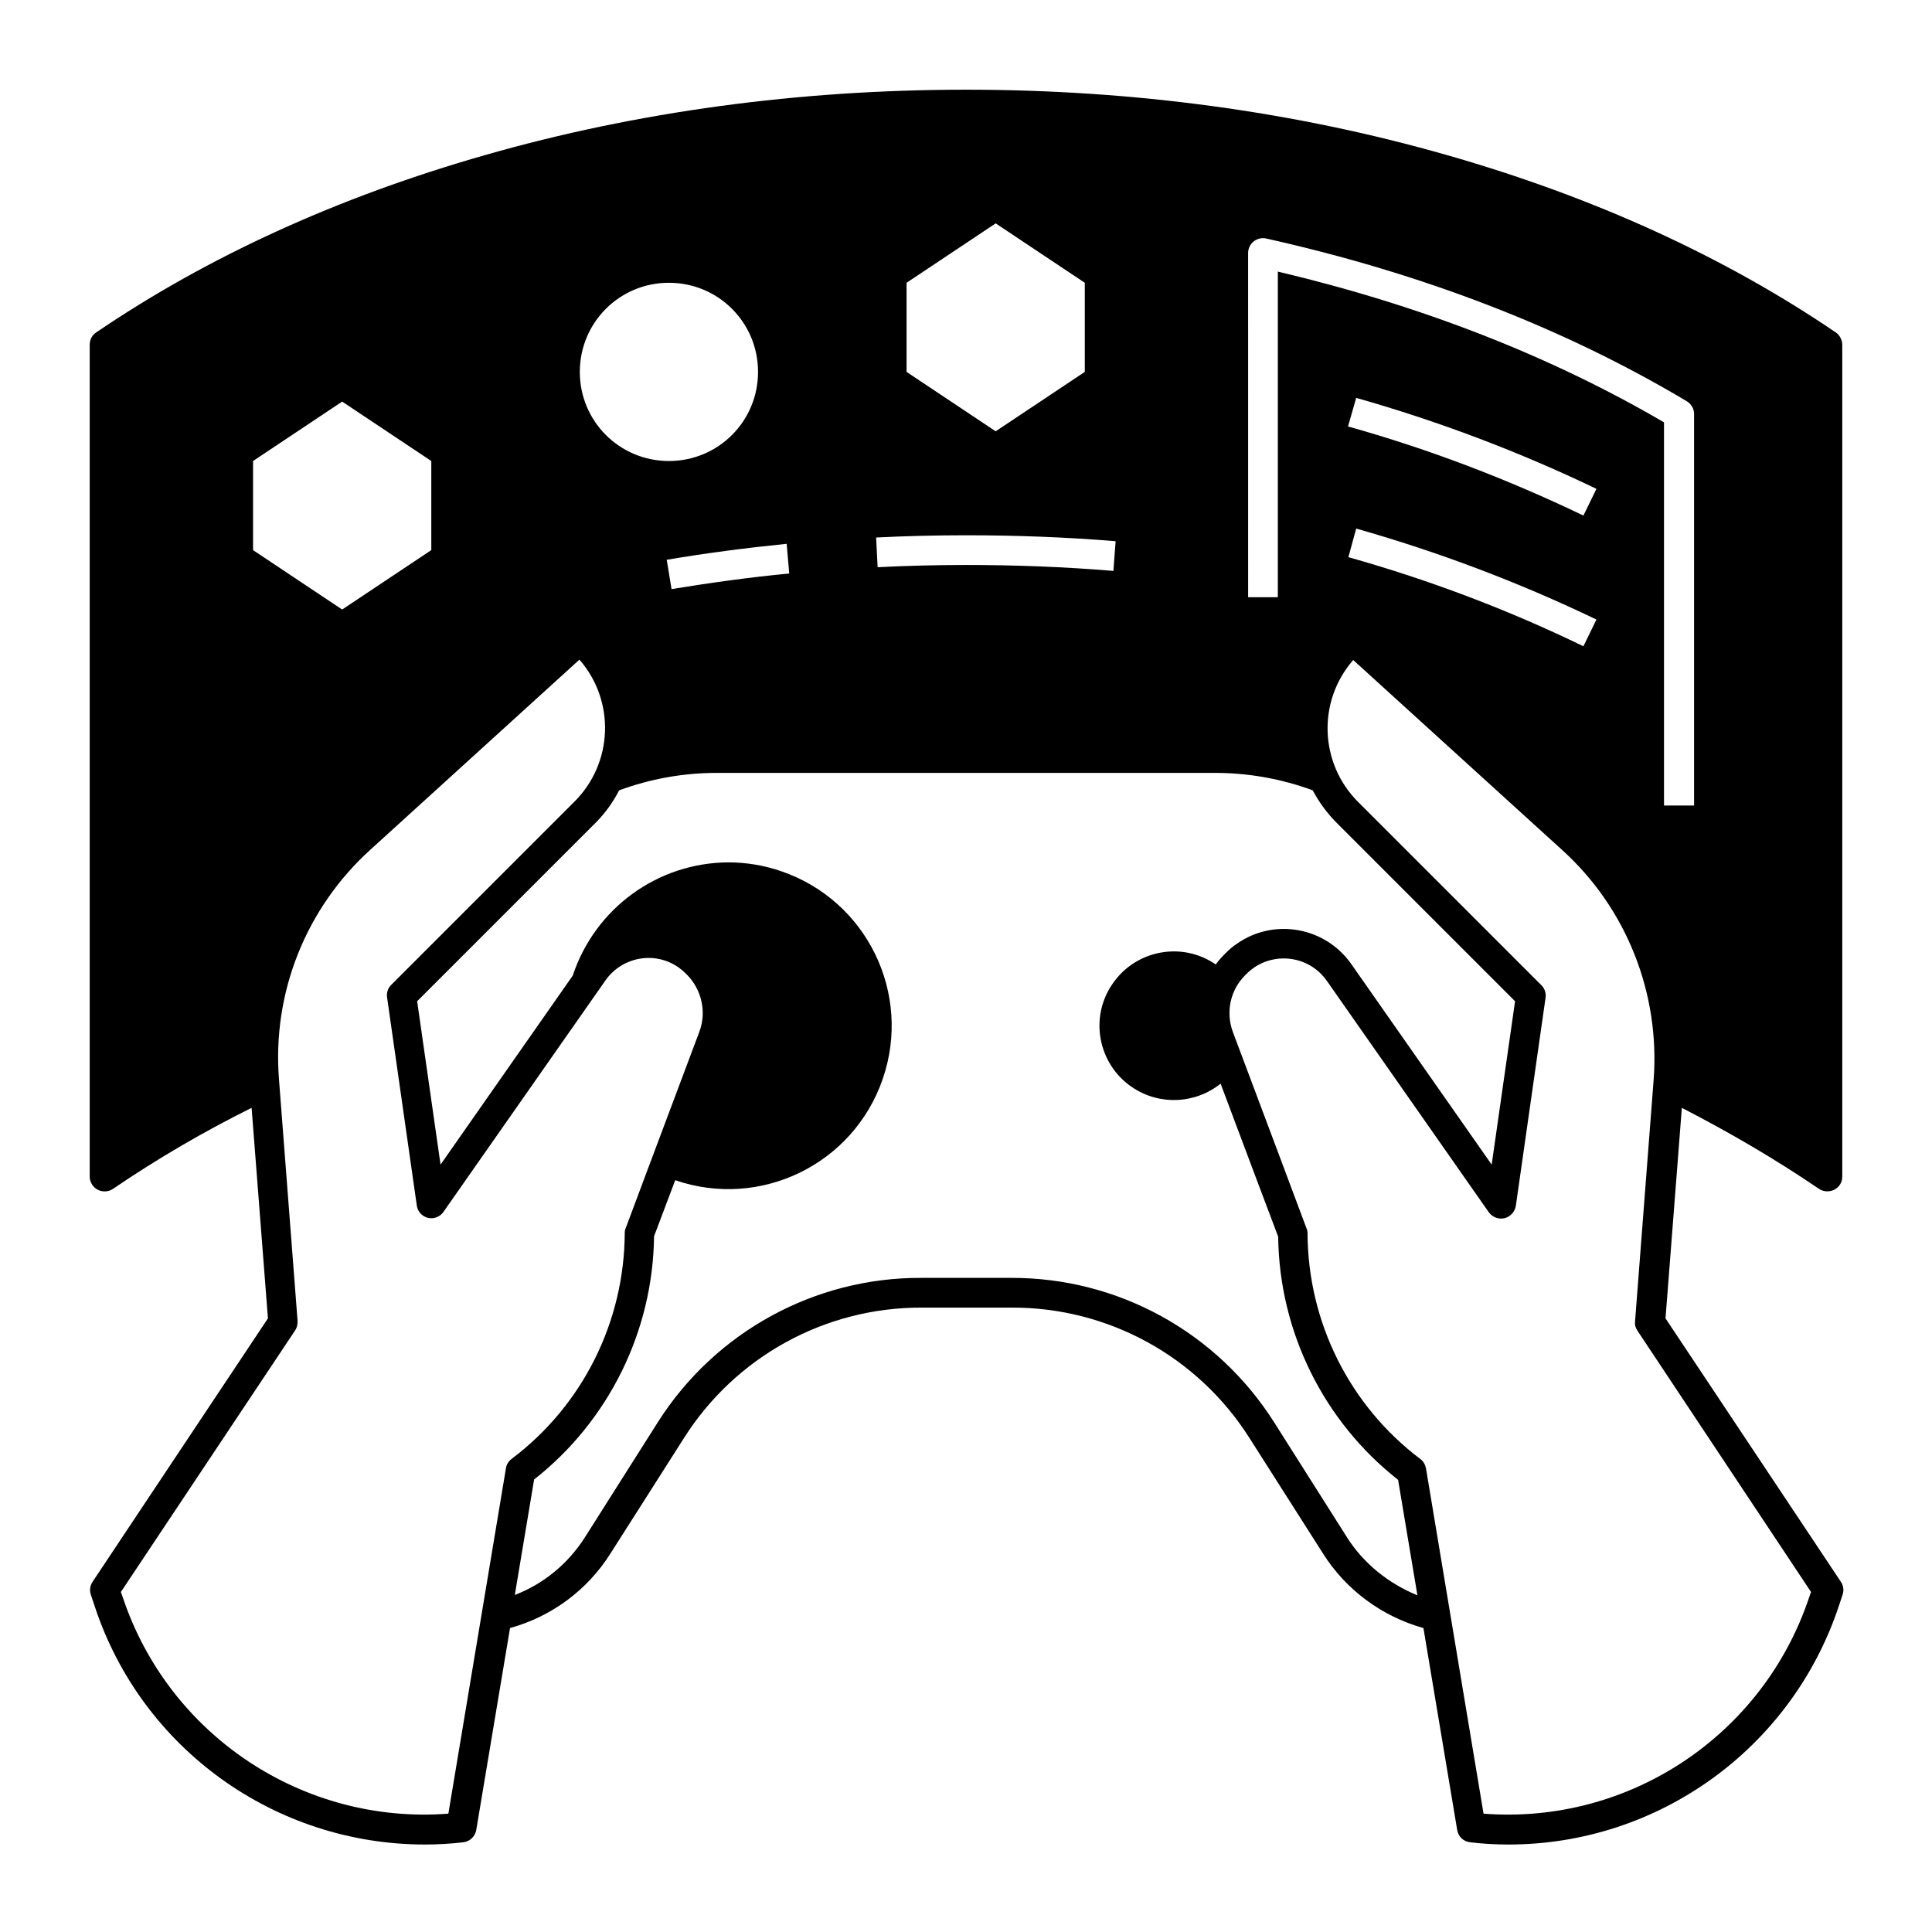 <?xml version="1.0" encoding="UTF-8"?>
<!-- Uploaded to: ICON Repo, www.svgrepo.com, Generator: ICON Repo Mixer Tools -->
<svg fill="#000000" width="800px" height="800px" version="1.1" viewBox="144 144 512 512" xmlns="http://www.w3.org/2000/svg">
 <path d="m626.02 459.04c1.77 1.18 4.231 0.789 5.512-0.984 0.492-0.688 0.688-1.477 0.688-2.262v-220.42c0-1.277-0.688-2.559-1.672-3.246-29.52-20.074-64.156-35.918-103.12-47.035-40.246-11.516-83.148-17.32-127.43-17.32-44.281 0-87.184 5.805-127.43 17.32-38.965 11.117-73.605 26.961-103.12 47.035-1.082 0.688-1.672 1.969-1.672 3.246v220.42c0 2.164 1.77 3.938 3.938 3.938 0.789 0 1.574-0.195 2.262-0.688 11.711-7.969 24.008-15.152 36.703-21.453l4.328 55.793-46.445 69.766c-0.688 0.984-0.887 2.262-0.492 3.445l1.082 3.246c12.496 37.688 47.824 62.977 87.477 62.977 3.344 0 6.789-0.195 10.137-0.59 1.77-0.195 3.148-1.574 3.445-3.246l8.953-53.531c11.02-3.051 20.469-10.035 26.566-19.68l19.484-30.602c13.676-21.648 37.492-34.734 63.074-34.637h23.812c25.586-0.098 49.398 12.988 63.074 34.637l19.484 30.602c6.102 9.645 15.645 16.629 26.566 19.68l8.953 53.531c0.297 1.77 1.672 3.051 3.445 3.246 3.344 0.395 6.691 0.59 10.137 0.59 39.656 0 74.883-25.387 87.477-62.977l1.082-3.246c0.395-1.18 0.195-2.461-0.492-3.445l-46.445-69.766 4.328-55.793c12.406 6.394 24.605 13.477 36.316 21.449zm-241.77-240.1 23.617-15.742 23.617 15.742v23.617l-23.617 15.742-23.617-15.742zm15.746 66.914c13.285 0 26.566 0.492 39.656 1.574l-0.59 7.871c-12.891-1.082-25.977-1.574-39.066-1.574-7.773 0-15.645 0.195-23.418 0.59l-0.395-7.871c7.871-0.395 15.84-0.59 23.812-0.59zm-46.84 10.133c-10.43 0.984-20.961 2.461-31.191 4.133l-1.277-7.773c10.43-1.77 21.059-3.148 31.785-4.231zm-31.883-77.047c13.086 0 23.617 10.527 23.617 23.617 0 13.086-10.527 23.617-23.617 23.617-13.086 0-23.617-10.527-23.617-23.617 0.004-13.086 10.531-23.617 23.617-23.617zm-110.21 70.848v-23.617l23.617-15.742 23.617 15.742v23.617l-23.617 15.742zm67.012 243.34-15.254 91.512c-38.473 2.953-74.094-20.762-86.297-57.367l-0.492-1.379 46.148-69.273c0.492-0.688 0.688-1.574 0.688-2.461l-4.922-63.961c-1.871-23.027 7.086-45.559 24.305-61.105l55.301-50.281c9.543 10.922 8.953 27.355-1.277 37.59l-48.609 48.609c-0.887 0.887-1.277 2.066-1.082 3.344l7.871 55.105c0.297 2.164 2.262 3.641 4.43 3.344 1.082-0.195 2.066-0.789 2.656-1.672l42.902-61.305c4.43-6.297 13.086-7.871 19.387-3.445 0.688 0.492 1.277 0.984 1.871 1.574l0.297 0.297c3.938 3.938 5.312 9.938 3.344 15.152-6.789 18.008-19.484 51.957-19.484 51.957-0.195 0.395-0.297 0.887-0.297 1.379-0.098 23.52-11.121 45.656-29.914 59.828-0.883 0.691-1.473 1.574-1.57 2.559zm222.97 18.402-19.383-30.602c-15.152-23.91-41.426-38.375-69.766-38.277h-23.812c-28.242-0.098-54.613 14.367-69.766 38.277l-19.387 30.602c-4.43 6.887-10.824 12.203-18.5 15.152l5.117-30.602c19.777-15.547 31.488-39.262 31.785-64.453 0.688-1.871 2.856-7.578 5.609-14.859 22.633 7.773 47.23-4.231 55.004-26.863 7.773-22.633-4.231-47.23-26.863-55.004-4.527-1.574-9.348-2.363-14.07-2.363-18.793 0.098-35.324 12.203-41.23 30.012l-35.031 50.086-6.199-43.297 47.23-47.23c2.559-2.559 4.625-5.41 6.297-8.66 8.266-3.051 17.023-4.625 25.879-4.625h132.05c8.855 0 17.613 1.574 25.879 4.625 1.672 3.148 3.836 6.102 6.394 8.66l47.23 47.23-6.199 43.297-37.195-53.137c-6.887-9.84-20.469-12.301-30.309-5.41-1.082 0.688-2.066 1.574-2.953 2.461l-0.297 0.297c-0.887 0.887-1.672 1.77-2.363 2.754-8.953-6.199-21.254-3.836-27.355 5.117-6.199 8.953-3.836 21.254 5.117 27.355 7.184 4.922 16.727 4.527 23.52-0.887 6.102 16.336 13.777 36.605 15.254 40.539 0.297 25.191 12.004 48.906 31.785 64.453l5.117 30.602c-7.672-3.148-14.164-8.363-18.594-15.25zm122.9 14.367-0.492 1.379c-12.203 36.605-47.723 60.32-86.297 57.367l-15.254-91.512c-0.195-0.984-0.688-1.871-1.477-2.461-18.793-14.168-29.816-36.309-29.914-59.828 0-0.492-0.098-0.984-0.297-1.379 0 0-12.695-33.949-19.484-51.957-1.969-5.312-0.688-11.219 3.344-15.152l0.297-0.297c5.41-5.41 14.27-5.41 19.68 0 0.59 0.59 1.082 1.18 1.574 1.871l42.902 61.305c1.277 1.77 3.738 2.262 5.512 0.984 0.887-0.59 1.477-1.574 1.672-2.656l7.871-55.105c0.195-1.18-0.195-2.461-1.082-3.344l-48.609-48.609c-10.234-10.234-10.824-26.668-1.277-37.59l55.301 50.281c17.121 15.449 26.074 38.082 24.305 61.105l-4.922 63.961c-0.098 0.887 0.195 1.77 0.688 2.461zm-120.54-281.82c21.844 6.199 43.199 14.27 63.664 24.109l-3.445 7.086c-20.074-9.742-40.934-17.613-62.289-23.617zm-2.164-27.059 2.164-7.578c21.844 6.199 43.199 14.27 63.664 24.109l-3.445 7.086c-20.07-9.645-40.934-17.617-62.383-23.617zm83.738 100.46v-101.55c-30.113-17.613-64.453-30.996-102.34-39.953v86.297h-7.871l-0.004-91.215c0-2.164 1.77-3.938 3.938-3.938 0.297 0 0.59 0 0.887 0.098 41.426 9.25 78.918 23.715 111.39 43.098 1.18 0.688 1.969 1.969 1.969 3.344v103.81z"/>
</svg>
